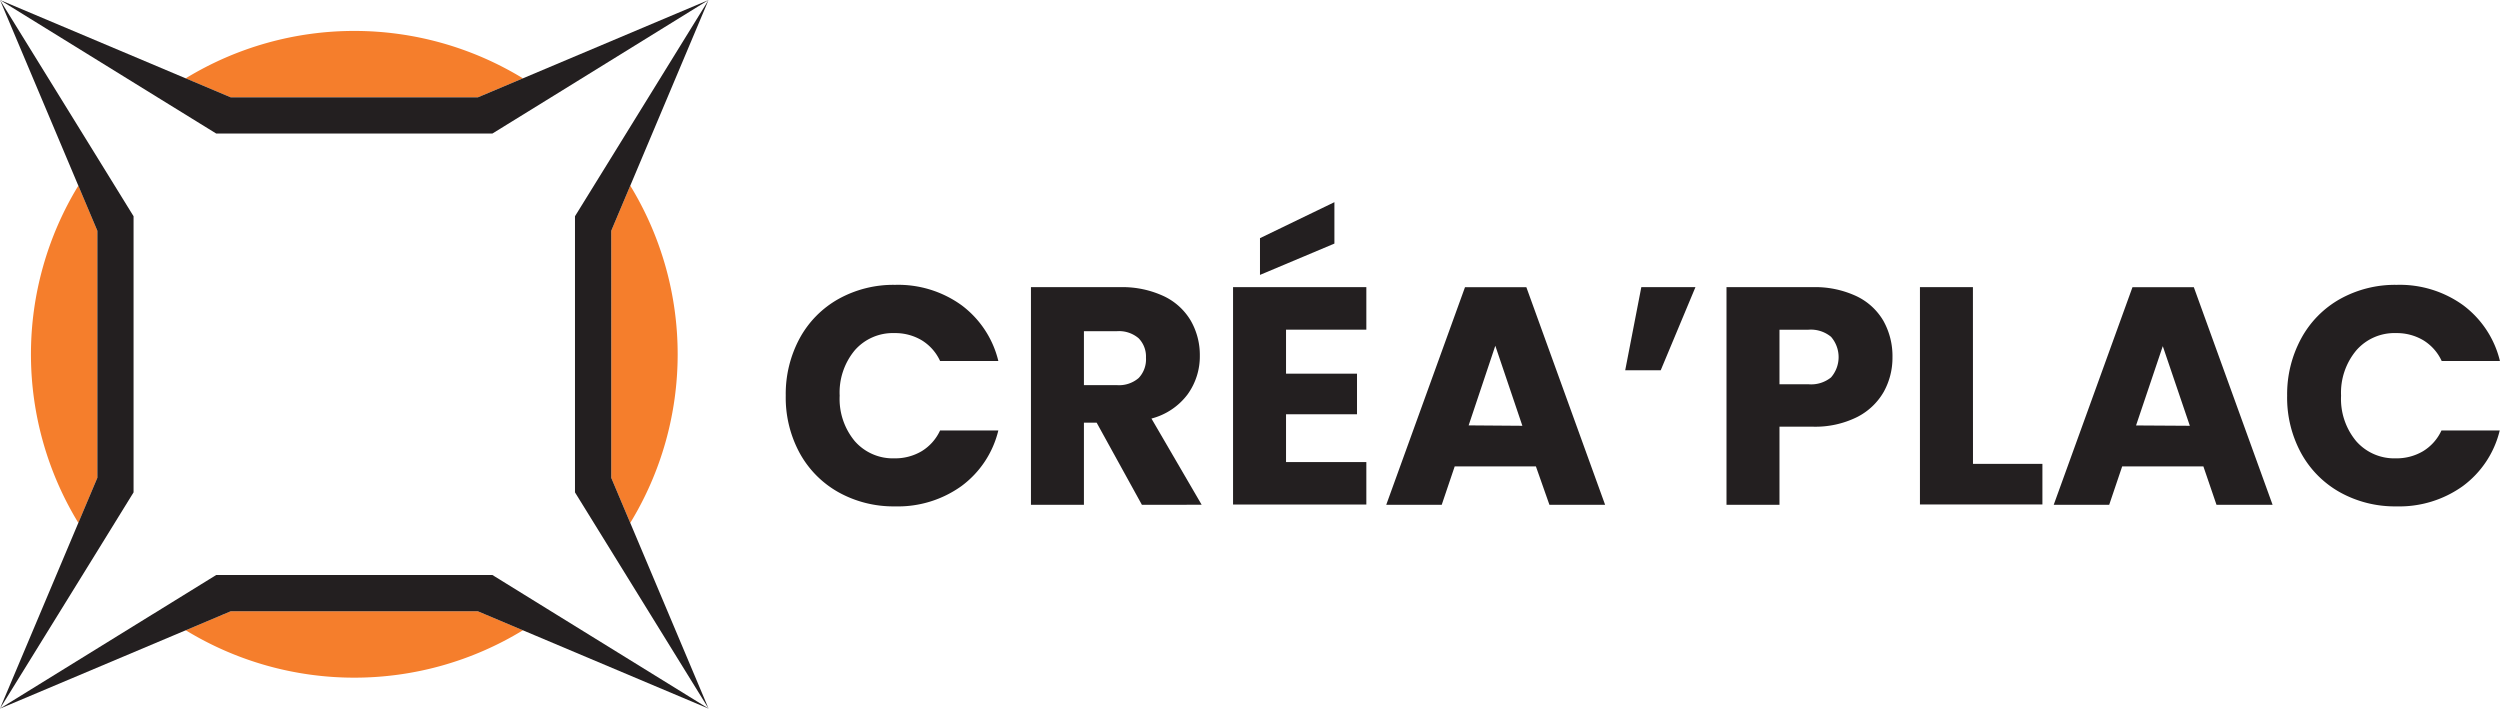 <svg xmlns="http://www.w3.org/2000/svg" viewBox="0 0 369.49 104.73"><title>creaplogo2</title><g id="Calque_2" data-name="Calque 2"><g id="Calque_1-2" data-name="Calque 1"><path d="M14.39,34.11l-2.81-6.67a47.82,47.82,0,0,0,0,49.84l2.81-6.67Z" style="fill:#f57e2c"></path><path d="M70.61,90.34H34.11l-6.66,2.81a47.82,47.82,0,0,0,49.84,0Z" style="fill:#f57e2c"></path><path d="M90.34,70.62l2.81,6.66a47.82,47.82,0,0,0,0-49.84l-2.81,6.67Z" style="fill:#f57e2c"></path><path d="M34.11,14.39H70.62l6.67-2.81a47.82,47.82,0,0,0-49.85,0Z" style="fill:#f57e2c"></path><polygon points="0 104.72 14.39 81.44 19.74 72.77 19.74 31.96 14.39 23.29 0 0 14.39 34.11 14.39 70.61 0 104.72" style="fill:#231f20"></polygon><polygon points="104.72 104.73 104.72 104.72 104.73 104.72 104.72 104.72 90.34 70.62 90.34 34.11 104.72 0 104.72 0 104.72 0 104.72 0 104.72 0 70.62 14.39 34.11 14.39 0 0 23.29 14.39 31.96 19.74 72.77 19.74 81.44 14.39 104.72 0 90.34 23.29 84.98 31.96 84.98 72.77 90.34 81.44 104.72 104.72 81.44 90.34 72.77 84.98 31.96 84.98 23.85 89.99 23.29 90.34 22.42 90.87 0 104.72 0.01 104.72 0 104.73 25.63 93.92 34.11 90.34 70.61 90.34 104.72 104.73 104.71 104.72 104.72 104.72 104.72 104.73" style="fill:#231f20"></polygon><path d="M118.19,50a14.72,14.72,0,0,1,5.75-5.82,16.69,16.69,0,0,1,8.36-2.08,16,16,0,0,1,9.8,3,14.52,14.52,0,0,1,5.45,8.25h-8.61a7,7,0,0,0-2.73-3.07,7.67,7.67,0,0,0-4-1.05,7.48,7.48,0,0,0-5.86,2.52,9.75,9.75,0,0,0-2.25,6.73,9.75,9.75,0,0,0,2.25,6.74,7.48,7.48,0,0,0,5.86,2.52,7.66,7.66,0,0,0,4-1.05,7,7,0,0,0,2.73-3.07h8.61a14.41,14.41,0,0,1-5.45,8.22,16.09,16.09,0,0,1-9.8,3,16.68,16.68,0,0,1-8.36-2.08,14.77,14.77,0,0,1-5.75-5.8,17.15,17.15,0,0,1-2.06-8.48A17.29,17.29,0,0,1,118.19,50Z" style="fill:#231f20"></path><path d="M168.77,74.61l-6.69-12.14H160.2V74.61h-7.83V42.44h13.15A14.48,14.48,0,0,1,172,43.77a9.17,9.17,0,0,1,4,3.64,10.17,10.17,0,0,1,1.33,5.15,9.58,9.58,0,0,1-1.81,5.73,9.74,9.74,0,0,1-5.34,3.57l7.42,12.74ZM160.2,56.92h4.86a4.44,4.44,0,0,0,3.23-1.05,4,4,0,0,0,1.08-3A3.85,3.85,0,0,0,168.29,50a4.45,4.45,0,0,0-3.23-1.05H160.2Z" style="fill:#231f20"></path><path d="M190.07,48.72v6.51h10.49v6H190.07v7.06h11.87v6.28h-19.7V42.44h19.7v6.28ZM197.22,36l-11,4.63V35.2l11-5.32Z" style="fill:#231f20"></path><path d="M227,68.93H215l-1.92,5.68h-8.2l11.64-32.16h9.07l11.64,32.16H229Zm-2-6L221,51.1l-3.94,11.77Z" style="fill:#231f20"></path><path d="M242.58,42.44h8l-5.13,12.28H240.2Z" style="fill:#231f20"></path><path d="M278.41,57.91a9.44,9.44,0,0,1-3.94,3.73,13.88,13.88,0,0,1-6.6,1.42H263V74.61h-7.83V42.44h12.69a14.44,14.44,0,0,1,6.51,1.33,9.14,9.14,0,0,1,4,3.67,10.66,10.66,0,0,1,1.33,5.36A10.36,10.36,0,0,1,278.41,57.91Zm-7.79-2.13a4.58,4.58,0,0,0,0-6,4.68,4.68,0,0,0-3.34-1.05H263v8.06h4.26A4.67,4.67,0,0,0,270.62,55.78Z" style="fill:#231f20"></path><path d="M291.6,68.56h10.26v6h-18.1V42.44h7.83Z" style="fill:#231f20"></path><path d="M325.65,68.93h-12l-1.92,5.68h-8.2l11.64-32.16h9.07l11.64,32.16h-8.29Zm-2-6-4-11.77L315.7,62.88Z" style="fill:#231f20"></path><path d="M340.12,50a14.72,14.72,0,0,1,5.75-5.82,16.69,16.69,0,0,1,8.36-2.08,16,16,0,0,1,9.8,3,14.52,14.52,0,0,1,5.45,8.25h-8.61a7,7,0,0,0-2.73-3.07,7.67,7.67,0,0,0-4-1.05,7.48,7.48,0,0,0-5.86,2.52A9.75,9.75,0,0,0,346,58.48a9.75,9.75,0,0,0,2.25,6.74,7.48,7.48,0,0,0,5.86,2.52,7.66,7.66,0,0,0,4-1.05,7,7,0,0,0,2.73-3.07h8.61A14.41,14.41,0,0,1,364,71.84a16.09,16.09,0,0,1-9.8,3,16.68,16.68,0,0,1-8.36-2.08,14.77,14.77,0,0,1-5.75-5.8,17.15,17.15,0,0,1-2.06-8.48A17.29,17.29,0,0,1,340.12,50Z" style="fill:#231f20"></path></g></g></svg>